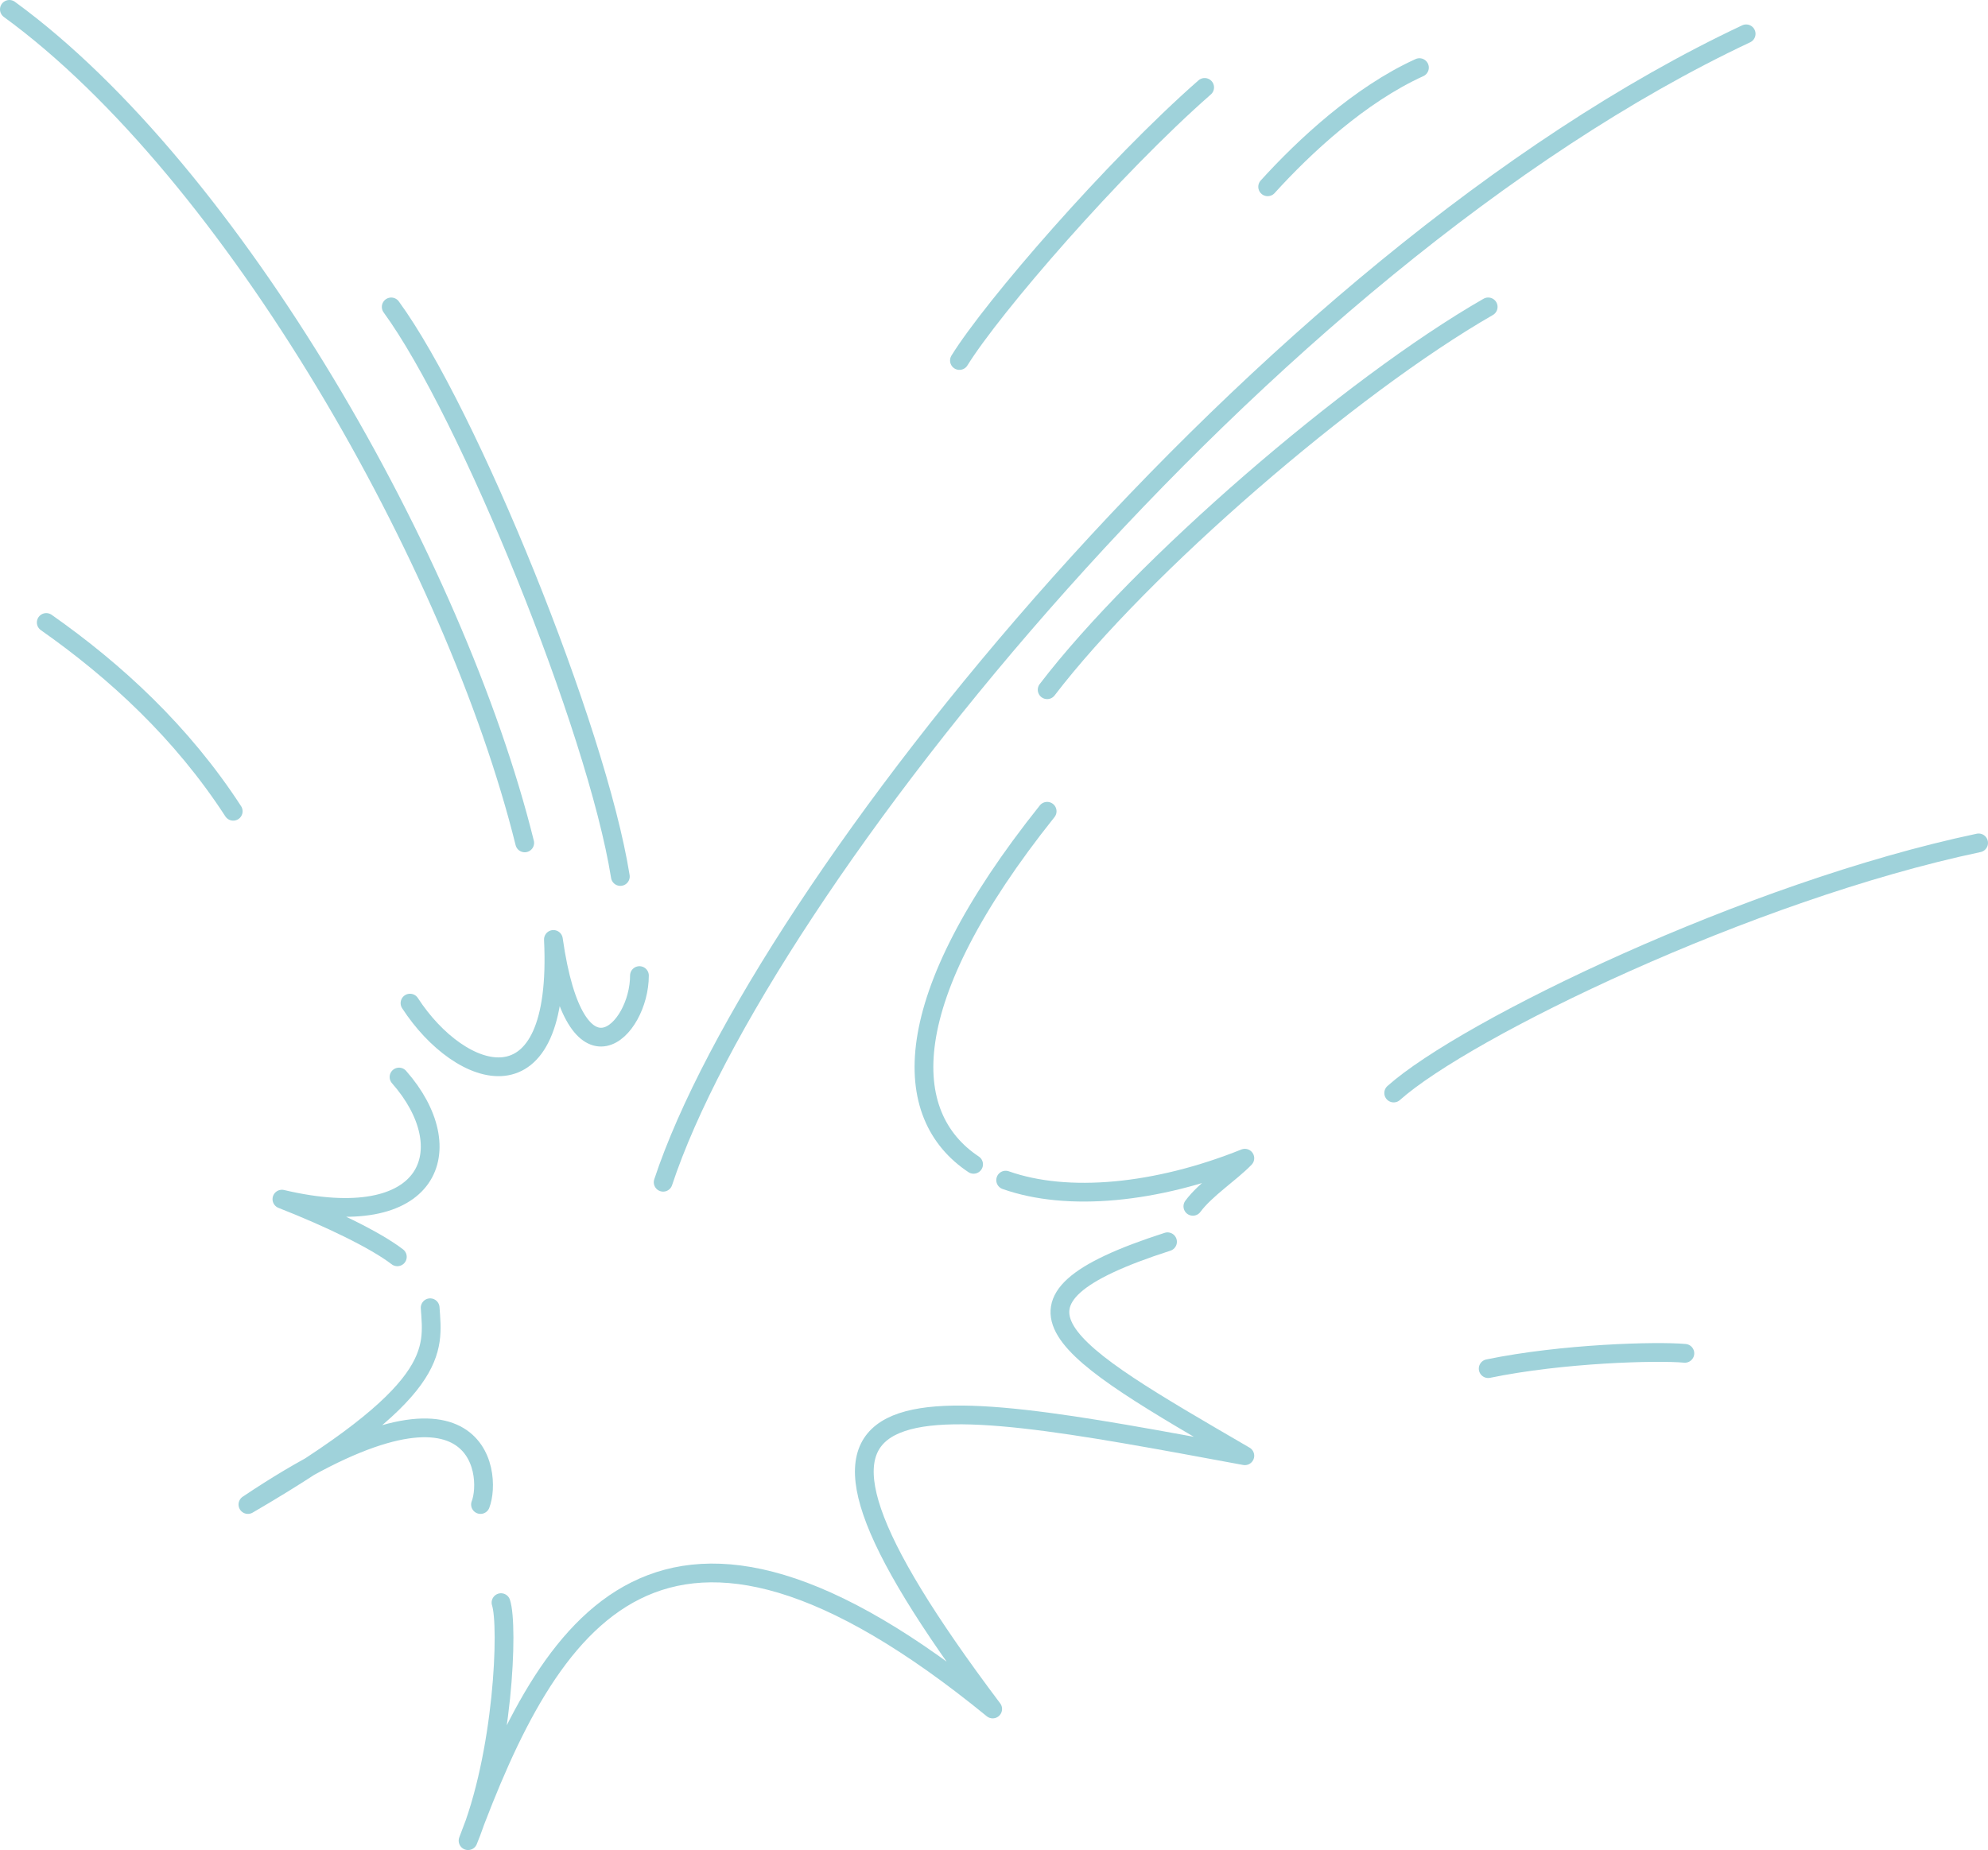 <?xml version="1.0" encoding="UTF-8"?> <svg xmlns="http://www.w3.org/2000/svg" width="636" height="592" viewBox="0 0 636 592" fill="none"><path d="M131.167 320.991C147.203 345.73 179.795 357.131 177.046 300.617C184.144 350.626 204.569 329.823 204.569 312.178" stroke="#9FD2DA" stroke-width="6" stroke-linecap="round" stroke-linejoin="round"></path><path d="M127.658 344.641C147.753 367.442 138.526 395.119 90.188 383.719C105.394 389.694 120.06 396.748 127.119 402.174" stroke="#9FD2DA" stroke-width="6" stroke-linecap="round" stroke-linejoin="round"></path><path d="M137.616 418.47C138.516 432.039 141.775 445.068 79.311 481.438C153.722 431.499 157.521 471.666 153.722 481.438" stroke="#9FD2DA" stroke-width="6" stroke-linecap="round" stroke-linejoin="round"></path><path d="M160.28 512.832C162.709 520.126 161.09 561.452 149.743 589C175.686 518.907 210.957 459.755 317.58 546.864C232.852 434.226 288.797 445.577 398.25 465.83C339.065 431.389 313.121 416.801 373.516 397.356" stroke="#9FD2DA" stroke-width="6" stroke-linecap="round" stroke-linejoin="round"></path><path d="M321.729 377.633C341.494 384.648 369.967 381.98 398.25 370.619C393.641 375.395 385.673 380.521 381.624 386.017" stroke="#9FD2DA" stroke-width="6" stroke-linecap="round" stroke-linejoin="round"></path><path d="M335.005 259.6C286.558 320.29 287.937 356.93 311.471 372.577" stroke="#9FD2DA" stroke-width="6" stroke-linecap="round" stroke-linejoin="round"></path><path d="M476.1 437.954C499.794 433.058 530.036 432.239 539.024 433.058" stroke="#9FD2DA" stroke-width="6" stroke-linecap="round" stroke-linejoin="round"></path><path d="M445.868 349.756C468.752 329.343 559.449 285.239 633 269.722" stroke="#9FD2DA" stroke-width="6" stroke-linecap="round" stroke-linejoin="round"></path><path d="M212.157 378.312C243.209 284.409 404.188 83.504 558.629 10.823" stroke="#9FD2DA" stroke-width="6" stroke-linecap="round" stroke-linejoin="round"></path><path d="M335.006 220.712C364.968 181.514 431.971 123.521 476.1 98.202" stroke="#9FD2DA" stroke-width="6" stroke-linecap="round" stroke-linejoin="round"></path><path d="M306.943 115.358C317.57 98.212 356.1 53.679 385.393 27.97" stroke="#9FD2DA" stroke-width="6" stroke-linecap="round" stroke-linejoin="round"></path><path d="M405.548 59.773C417.235 46.884 435.02 30.298 454.106 21.635" stroke="#9FD2DA" stroke-width="6" stroke-linecap="round" stroke-linejoin="round"></path><path d="M3 3C74.612 55.207 145.694 180.255 167.868 269.722" stroke="#9FD2DA" stroke-width="6" stroke-linecap="round" stroke-linejoin="round"></path><path d="M125.159 98.212C149.733 131.834 190.872 232.922 198.461 280.473" stroke="#9FD2DA" stroke-width="6" stroke-linecap="round" stroke-linejoin="round"></path><path d="M14.797 199.189C36.911 214.727 58.186 234.291 74.612 259.6" stroke="#9FD2DA" stroke-width="6" stroke-linecap="round" stroke-linejoin="round"></path></svg> 